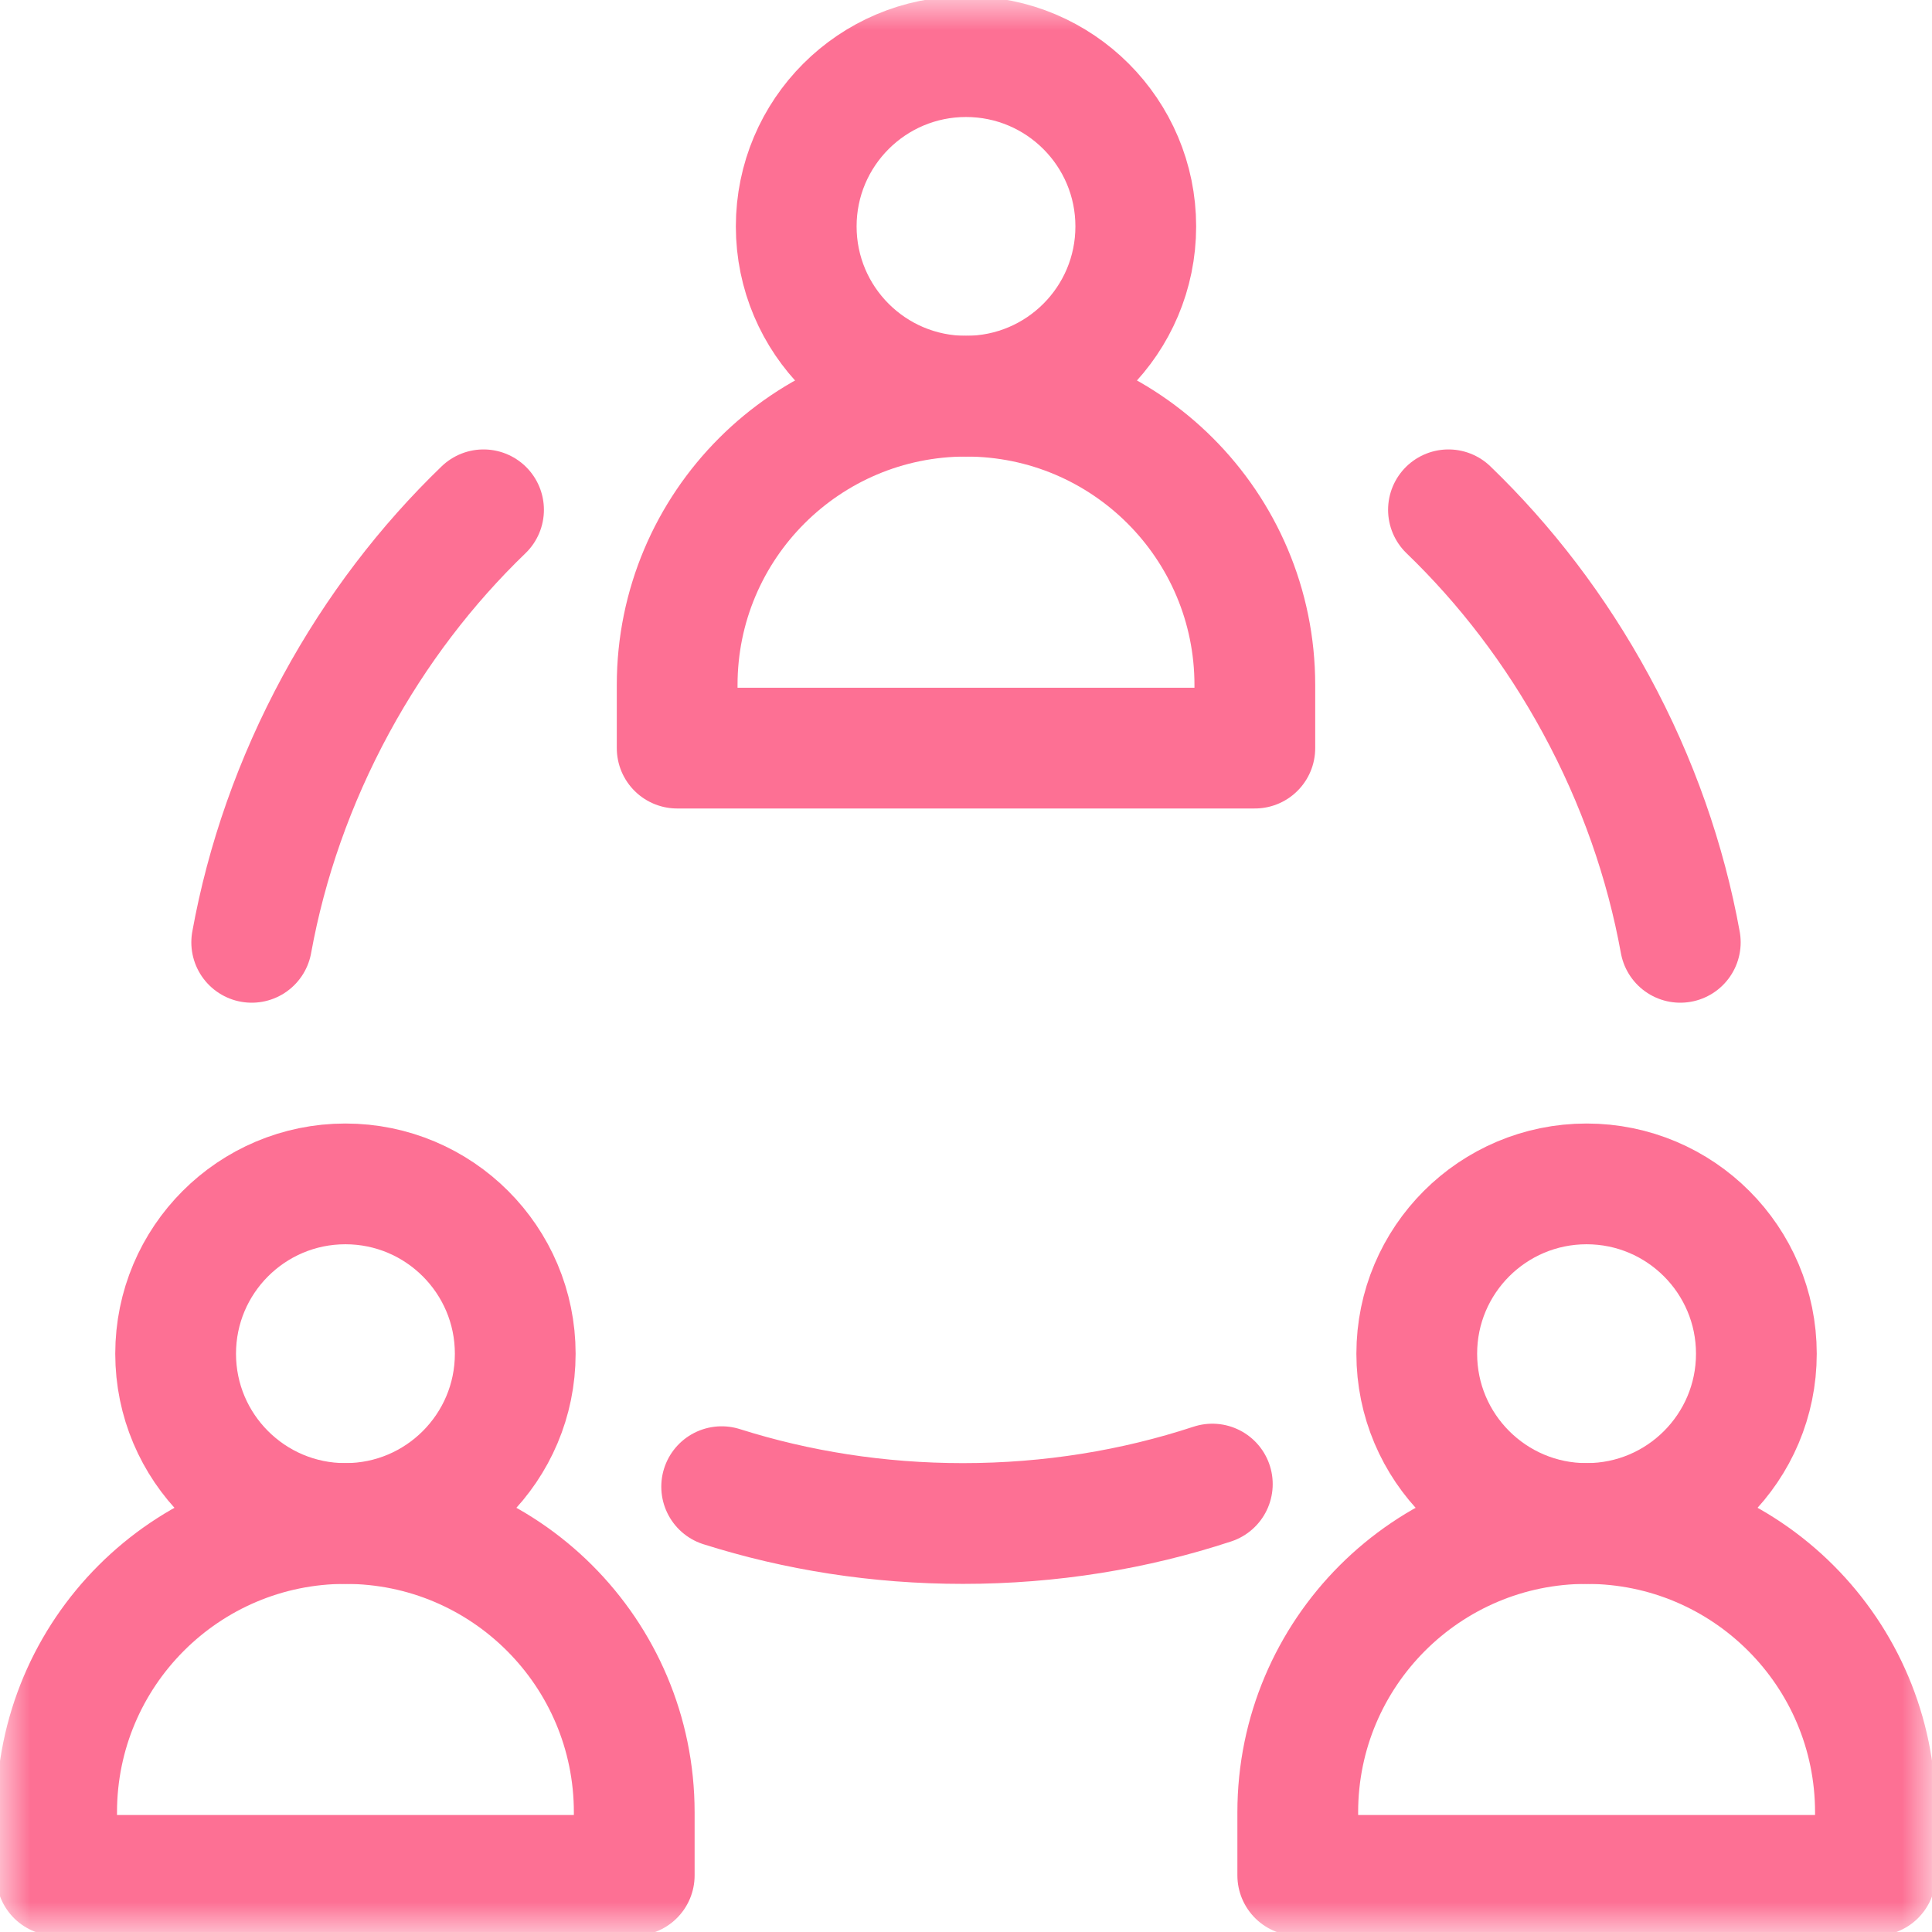 <svg width="32" height="32" viewBox="0 0 32 32" fill="none" xmlns="http://www.w3.org/2000/svg">
<g clip-path="url(#clip0_980_647)">
<mask id="mask0_980_647" style="mask-type:luminance" maskUnits="userSpaceOnUse" x="0" y="0" width="32" height="32">
<path d="M0 1.90735e-06H32V32H0V1.90735e-06Z" fill="white"/>
</mask>
<g mask="url(#mask0_980_647)">
<path d="M5.721 25.234C3.079 25.234 0.938 27.376 0.938 30.018V31.062H10.505V30.018C10.505 27.376 8.363 25.234 5.721 25.234Z" stroke="#FD7094" stroke-width="2" stroke-miterlimit="10" stroke-linecap="round" stroke-linejoin="round"/>
<path d="M8.534 22.422C8.534 23.975 7.274 25.234 5.721 25.234C4.168 25.234 2.909 23.975 2.909 22.422C2.909 20.869 4.168 19.609 5.721 19.609C7.274 19.609 8.534 20.869 8.534 22.422Z" stroke="#FD7094" stroke-width="2" stroke-miterlimit="10" stroke-linecap="round" stroke-linejoin="round"/>
<path d="M26.279 25.234C23.637 25.234 21.495 27.376 21.495 30.018V31.062H31.063V30.018C31.063 27.376 28.921 25.234 26.279 25.234Z" stroke="#FD7094" stroke-width="2" stroke-miterlimit="10" stroke-linecap="round" stroke-linejoin="round"/>
<path d="M29.091 22.422C29.091 23.975 27.832 25.234 26.279 25.234C24.726 25.234 23.466 23.975 23.466 22.422C23.466 20.869 24.726 19.609 26.279 19.609C27.832 19.609 29.091 20.869 29.091 22.422Z" stroke="#FD7094" stroke-width="2" stroke-miterlimit="10" stroke-linecap="round" stroke-linejoin="round"/>
<path d="M16 6.562C13.358 6.562 11.216 8.704 11.216 11.346V12.391H20.784V11.346C20.784 8.704 18.642 6.562 16 6.562Z" stroke="#FD7094" stroke-width="2" stroke-miterlimit="10" stroke-linecap="round" stroke-linejoin="round"/>
<path d="M18.812 3.75C18.812 5.303 17.553 6.562 16 6.562C14.447 6.562 13.188 5.303 13.188 3.75C13.188 2.197 14.447 0.938 16 0.938C17.553 0.938 18.812 2.197 18.812 3.75Z" stroke="#FD7094" stroke-width="2" stroke-miterlimit="10" stroke-linecap="round" stroke-linejoin="round"/>
<path d="M11.953 24.624C13.201 25.019 14.546 25.234 15.949 25.234C17.402 25.234 18.794 25.004 20.08 24.581" stroke="#FD7094" stroke-width="2" stroke-miterlimit="10" stroke-linecap="round" stroke-linejoin="round"/>
<path d="M8.009 8.444C7.066 9.353 6.235 10.433 5.566 11.665C4.873 12.943 4.411 14.276 4.169 15.608" stroke="#FD7094" stroke-width="2" stroke-miterlimit="10" stroke-linecap="round" stroke-linejoin="round"/>
<path d="M27.831 15.608C27.589 14.276 27.128 12.942 26.434 11.665C25.765 10.433 24.934 9.353 23.991 8.444" stroke="#FD7094" stroke-width="2" stroke-miterlimit="10" stroke-linecap="round" stroke-linejoin="round"/>
</g>
</g>
<defs>
<clipPath id="clip0_980_647">
<rect width="32" height="32" fill="white"/>
</clipPath>
</defs>
</svg>
